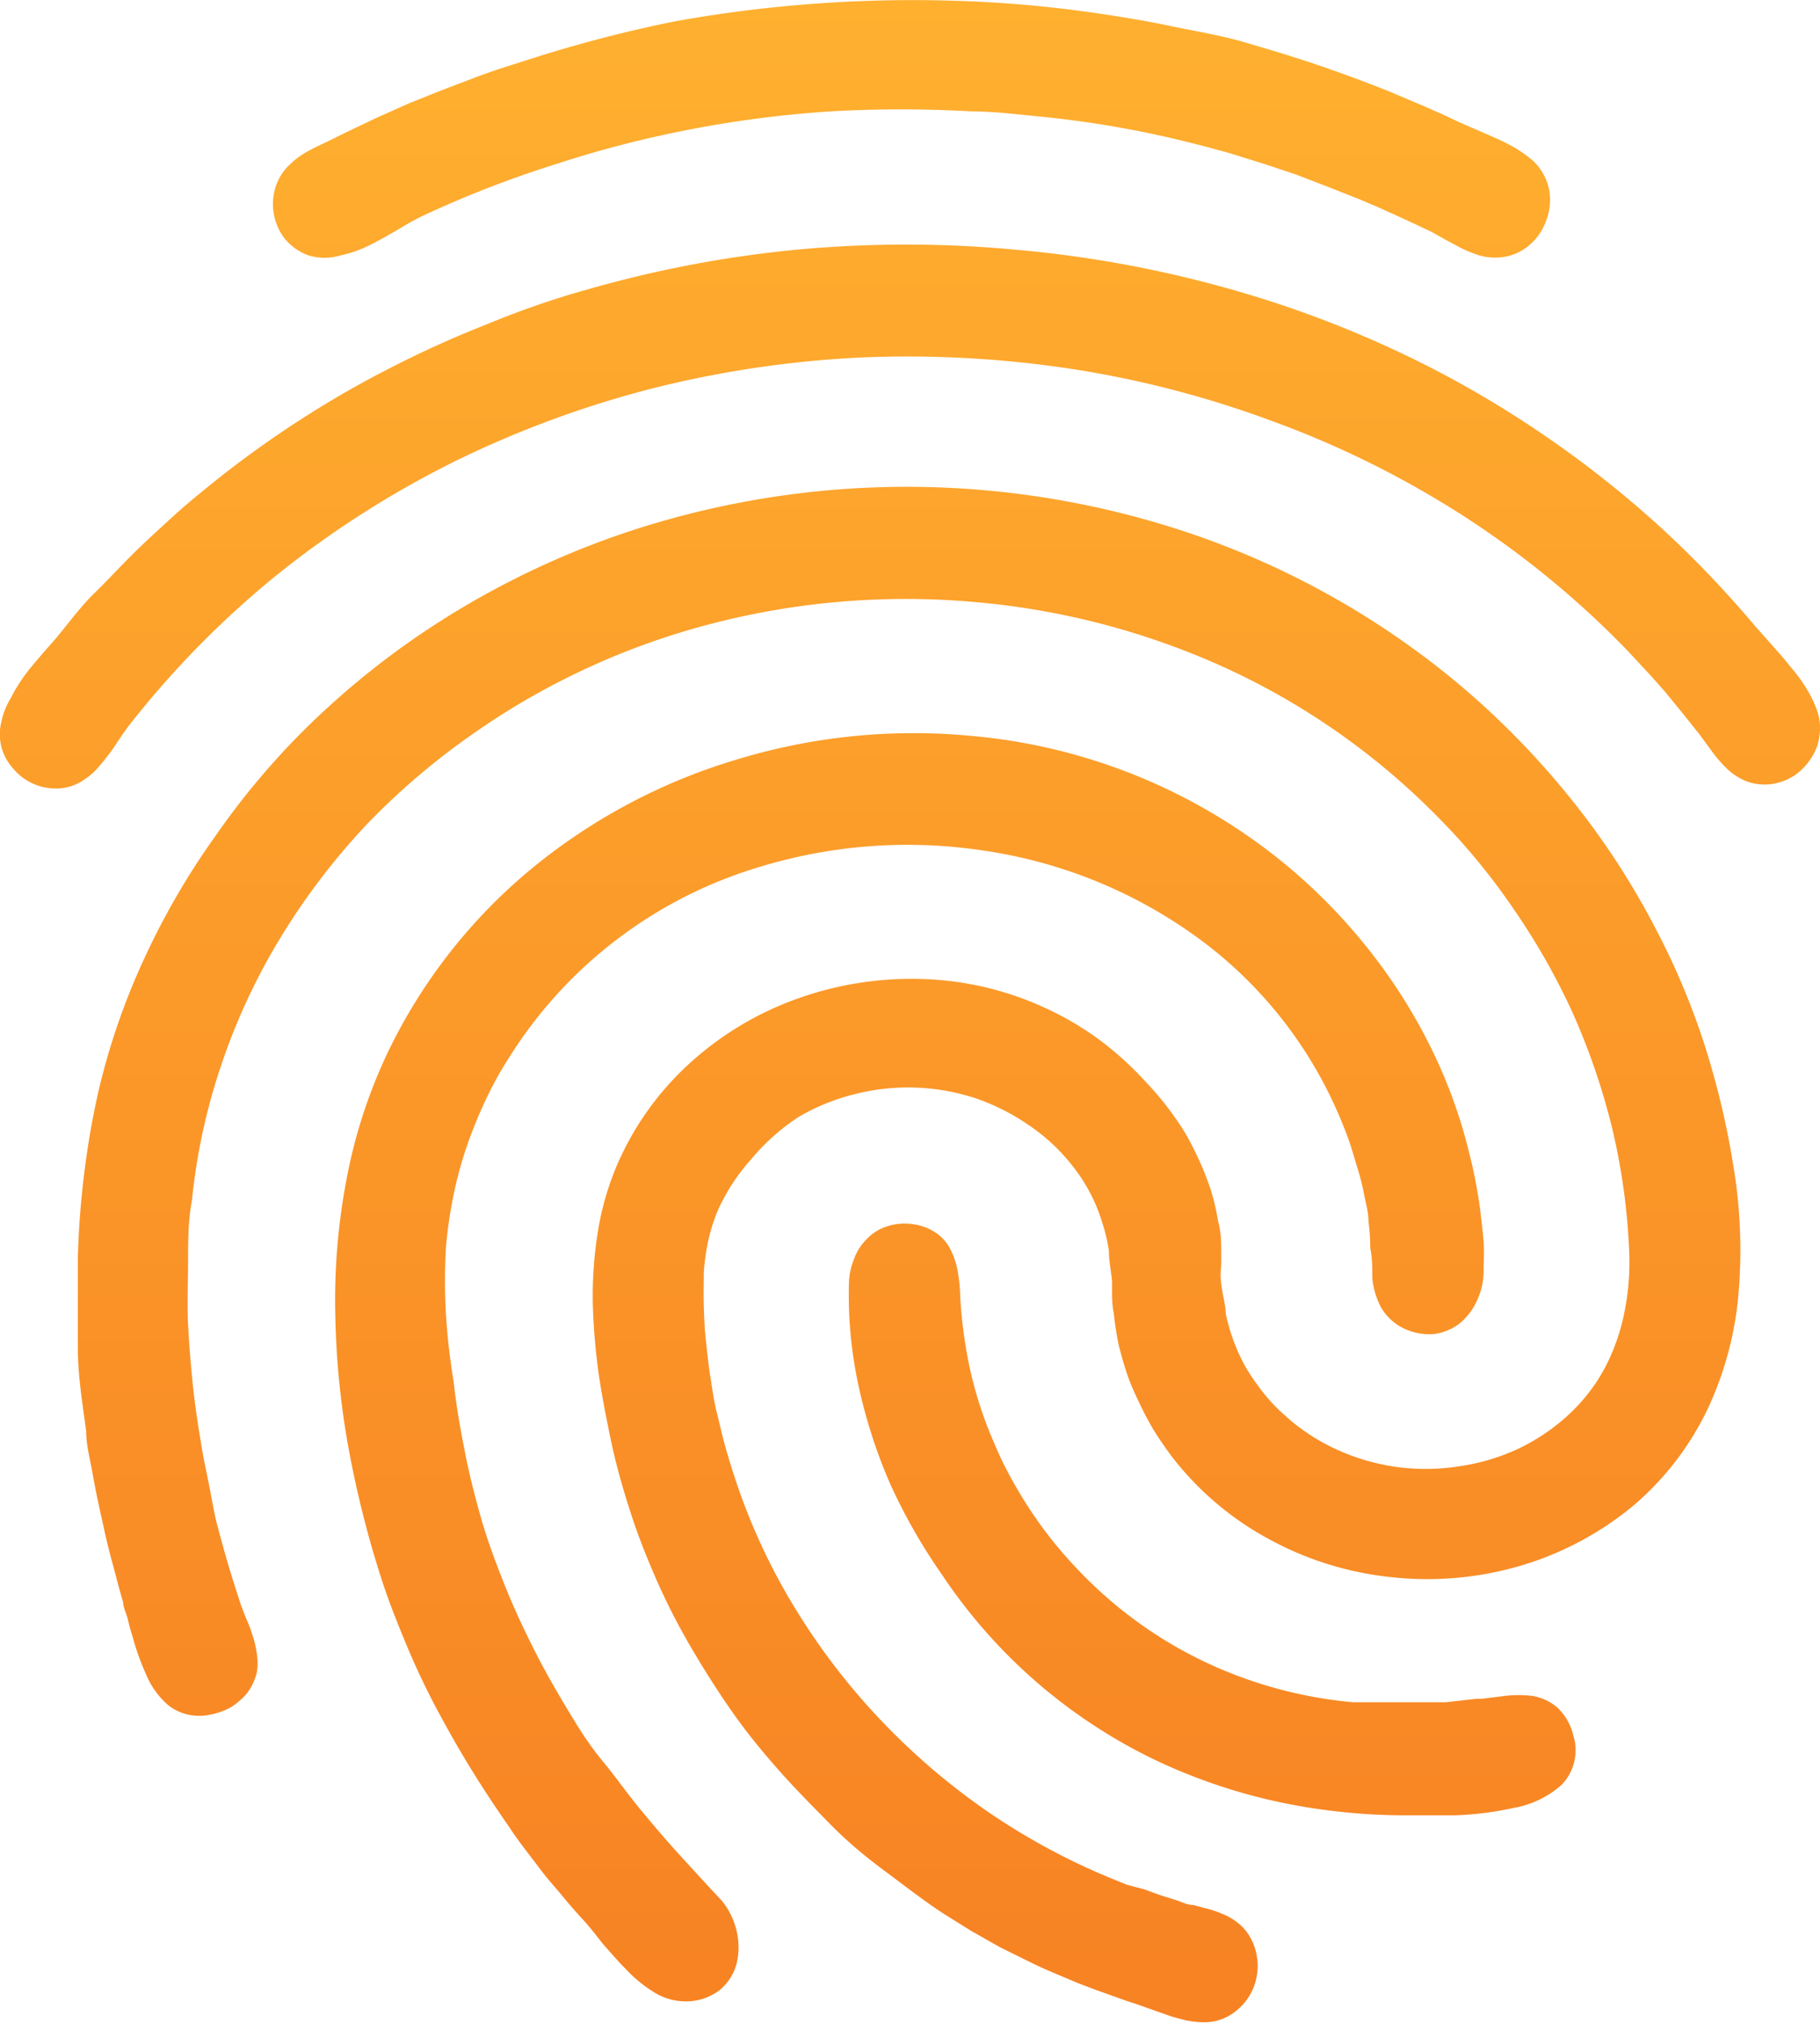 <svg xmlns="http://www.w3.org/2000/svg" xmlns:xlink="http://www.w3.org/1999/xlink" viewBox="0 0 52.16 57.95"><defs><linearGradient id="bd123a9d-afeb-40bc-b797-ea56207c060a" x1="26.08" y1="57.95" x2="26.08" gradientUnits="userSpaceOnUse"><stop offset="0" stop-color="#f78223"/><stop offset="1" stop-color="#ffb02f"/></linearGradient></defs><g id="f78a3ef8-58ff-4b8d-89e8-ff73f5ce6761" data-name="Layer 2"><g id="bb17f7c2-1d4f-450a-8e8d-ab98b8138a4c" data-name="Layer 1"><path d="M21.11,55.32a2,2,0,0,1,0,.94,1.47,1.47,0,0,1-.5.77,1.6,1.6,0,0,1-1,.31,1.72,1.72,0,0,1-.88-.27,3.86,3.86,0,0,1-.78-.64c-.25-.25-.49-.53-.69-.76l-.15-.19c-.14-.18-.28-.35-.41-.49s-.38-.42-.55-.63-.37-.43-.54-.64l-.51-.67c-.17-.22-.34-.45-.49-.68-.39-.56-.76-1.12-1.1-1.67s-.69-1.17-1-1.75-.61-1.22-.86-1.82-.51-1.25-.71-1.87A29.71,29.71,0,0,1,10,41.55a23.61,23.61,0,0,1-.39-3.86,18.39,18.39,0,0,1,.31-3.84,14.85,14.85,0,0,1,1.17-3.65,15.58,15.58,0,0,1,4.19-5.35,16.81,16.81,0,0,1,5.87-3.1,17.37,17.37,0,0,1,6.64-.67A16.42,16.42,0,0,1,37,24.9a16.34,16.34,0,0,1,2.27,2.36A15.67,15.67,0,0,1,41,30a14.48,14.48,0,0,1,1.12,3.09c.07.27.13.55.18.82s.1.56.13.83.07.57.09.84,0,.57,0,.84a2,2,0,0,1-.19.84,1.78,1.78,0,0,1-.49.65,1.51,1.51,0,0,1-.74.31,1.69,1.69,0,0,1-.89-.17,1.51,1.51,0,0,1-.64-.61,2.27,2.27,0,0,1-.24-.81c0-.29,0-.6-.06-.87h0a6,6,0,0,0-.05-.77c0-.26-.08-.53-.13-.79s-.12-.53-.2-.78-.15-.52-.24-.77-.19-.5-.3-.75a12.23,12.23,0,0,0-4.16-5.13,13.81,13.81,0,0,0-6-2.4,14.51,14.51,0,0,0-6.46.48,12.78,12.78,0,0,0-6.64,4.71,14.51,14.51,0,0,0-.86,1.34,12.7,12.7,0,0,0-.67,1.45,11.19,11.19,0,0,0-.48,1.52,13.05,13.05,0,0,0-.3,1.87,17.08,17.08,0,0,0,0,1.91A18.86,18.86,0,0,0,13,39.58q.1.9.3,1.89c.12.66.29,1.33.48,2s.42,1.28.67,1.91.53,1.23.84,1.85.64,1.19,1,1.79.62,1,1,1.46.68.9,1.07,1.37.71.85,1.14,1.32.71.78,1.19,1.29A2.16,2.16,0,0,1,21.11,55.32ZM8.18,6.86a1.55,1.55,0,0,0,.67.46,1.59,1.59,0,0,0,.9,0,3.46,3.46,0,0,0,.89-.32c.28-.14.56-.3.83-.46h0a6.84,6.84,0,0,1,.74-.4,30.57,30.57,0,0,1,3.73-1.44,31.44,31.44,0,0,1,3.88-1,32.47,32.47,0,0,1,4-.51,35.71,35.71,0,0,1,4,0c.63,0,1.27.08,1.89.14s1.26.14,1.88.24,1.25.22,1.86.36,1.23.3,1.83.47l.93.29.93.31.91.35.91.36.52.22.51.23.52.24.51.24.41.23h0l.43.23a4.17,4.17,0,0,0,.48.2,1.59,1.59,0,0,0,.51.08,1.48,1.48,0,0,0,.91-.3,1.6,1.6,0,0,0,.54-.73,1.64,1.64,0,0,0,.1-.9,1.56,1.56,0,0,0-.46-.84,4,4,0,0,0-.48-.35c-.15-.09-.33-.18-.54-.28l-.55-.24h0l-.51-.22-.51-.24-.52-.23-.52-.22-.52-.22c-.68-.27-1.38-.53-2.06-.76s-1.41-.45-2.1-.65S34.18.88,33.47.73,32,.46,31.3.36a35.21,35.21,0,0,0-4-.34,38.34,38.34,0,0,0-4,.09,37.79,37.79,0,0,0-4,.51,38.52,38.52,0,0,0-3.88,1l-.94.3c-.31.1-.63.21-.94.33l-.92.35-.92.37-.47.21-.47.21-.46.22-.46.22L9.5,4h0l-.42.2a4,4,0,0,0-.42.23,2.17,2.17,0,0,0-.36.29,1.48,1.48,0,0,0-.42.7,1.63,1.63,0,0,0,.32,1.47ZM44.63,48.92a1.46,1.46,0,0,0-.71-.33,3.34,3.34,0,0,0-.8,0l-.64.08h-.15l-.89.1c-.3,0-.6,0-.89,0h-.89l-.89,0a12.55,12.55,0,0,1-2.92-.62A12.25,12.25,0,0,1,30.92,45a12,12,0,0,1-1.79-2.38,10.19,10.19,0,0,1-.64-1.28,11.38,11.38,0,0,1-.81-2.74,13.71,13.71,0,0,1-.16-1.42,4.37,4.37,0,0,0-.06-.68,2.19,2.19,0,0,0-.19-.64,1.28,1.28,0,0,0-.42-.52,1.55,1.55,0,0,0-.71-.27,1.62,1.62,0,0,0-.73.07,1.38,1.38,0,0,0-.57.36,1.54,1.54,0,0,0-.36.56,2,2,0,0,0-.15.69,12.31,12.31,0,0,0,.27,2.93,15,15,0,0,0,.91,2.83A16.31,16.31,0,0,0,27,45.12a15.28,15.28,0,0,0,4.33,4.3,14.94,14.94,0,0,0,2.78,1.44,16.1,16.1,0,0,0,3,.86,17.6,17.6,0,0,0,3.19.29h1.38a9.13,9.13,0,0,0,1.69-.21,2.78,2.78,0,0,0,1.38-.66,1.42,1.42,0,0,0,.34-1.42A1.6,1.6,0,0,0,44.63,48.92Zm4.19-19.08a20.85,20.85,0,0,0-1.39-3.27,21.92,21.92,0,0,0-1.88-3,23.67,23.67,0,0,0-2.33-2.68,22.87,22.87,0,0,0-2.71-2.3,24,24,0,0,0-6.83-3.45,25.42,25.42,0,0,0-15-.12,24.28,24.28,0,0,0-6.89,3.33A23.54,23.54,0,0,0,8.73,20.9,22,22,0,0,0,6.14,24a21.32,21.32,0,0,0-2,3.45,19.7,19.7,0,0,0-1.31,3.78,23.49,23.49,0,0,0-.42,2.42,24.53,24.53,0,0,0-.18,2.46c0,.8,0,1.62,0,2.46s.13,1.61.24,2.44c0,.41.12.83.19,1.24s.16.82.25,1.23.18.82.29,1.22.21.81.33,1.21c0,.15.1.33.14.51s.08.31.13.47a7,7,0,0,0,.39,1.09,2.34,2.34,0,0,0,.65.89A1.44,1.44,0,0,0,6,49.13,2,2,0,0,0,6.44,49a1.36,1.36,0,0,0,.41-.26,1.36,1.36,0,0,0,.32-.36,1.66,1.66,0,0,0,.19-.46,1.61,1.61,0,0,0,0-.54,2.94,2.94,0,0,0-.12-.52,4.68,4.68,0,0,0-.18-.48v0c-.06-.14-.11-.28-.16-.41-.12-.37-.24-.74-.35-1.11s-.21-.74-.31-1.11S6.08,43,6,42.59s-.16-.76-.22-1.13c-.1-.59-.19-1.18-.25-1.75s-.11-1.19-.14-1.77,0-1.2,0-1.78,0-1.19.11-1.76a17.56,17.56,0,0,1,.88-4,18.11,18.11,0,0,1,1.71-3.62,19.61,19.61,0,0,1,2.44-3.18A20.43,20.43,0,0,1,13.59,21a21.1,21.1,0,0,1,6.84-3.14,22.18,22.18,0,0,1,7.4-.62A21.86,21.86,0,0,1,35,19.08a20.53,20.53,0,0,1,6.17,4.29,18.45,18.45,0,0,1,2.22,2.69,19.32,19.32,0,0,1,1.7,3,19.64,19.64,0,0,1,1.12,3.29,18.59,18.59,0,0,1,.48,3.46,7.27,7.27,0,0,1-.13,1.76A5.88,5.88,0,0,1,46,39.18a5.12,5.12,0,0,1-1,1.31,5.75,5.75,0,0,1-1.45,1,6,6,0,0,1-1.73.52,6.11,6.11,0,0,1-3.51-.48,5.69,5.69,0,0,1-1.51-1,4.76,4.76,0,0,1-.58-.61,6.76,6.76,0,0,1-.49-.7,5.28,5.28,0,0,1-.36-.76,5.78,5.78,0,0,1-.24-.81c0-.25-.09-.53-.13-.87s0-.41,0-.61l0-.28c0-.27,0-.58-.09-.9a6.64,6.64,0,0,0-.21-.9,9,9,0,0,0-.74-1.64A8.83,8.83,0,0,0,32.84,31a9.41,9.41,0,0,0-1.32-1.2A8.67,8.67,0,0,0,30,28.9a9,9,0,0,0-3.57-.85,9.64,9.64,0,0,0-3.57.56,9.13,9.13,0,0,0-3.09,1.85,8.46,8.46,0,0,0-2.12,3,8.21,8.21,0,0,0-.53,1.92,11.59,11.59,0,0,0-.13,2,18.62,18.62,0,0,0,.17,2c.09.6.21,1.23.36,1.94s.35,1.39.57,2.07.49,1.34.78,2a19.25,19.25,0,0,0,1,1.92c.36.61.75,1.22,1.16,1.8s.84,1.1,1.3,1.62.94,1,1.44,1.51,1,.93,1.58,1.36,1.1.84,1.68,1.22l.8.5.83.47.85.42c.28.14.58.27.87.39l.52.22.53.2.53.19c.17.06.35.13.53.18l.45.16h0l.51.18c.19.07.37.11.52.15a2.69,2.69,0,0,0,.53.06,1.41,1.41,0,0,0,.89-.3,1.61,1.61,0,0,0,.54-.71,1.66,1.66,0,0,0,.09-.88,1.55,1.55,0,0,0-.41-.84,1.76,1.76,0,0,0-.43-.31,3.35,3.35,0,0,0-.49-.19l-.49-.13h0c-.16,0-.32-.08-.46-.13l-.48-.15-.47-.17L32.3,54l-.47-.19a19.16,19.16,0,0,1-3.53-1.91,19.53,19.53,0,0,1-3.06-2.62,19.06,19.06,0,0,1-2.44-3.18,17.69,17.69,0,0,1-1.7-3.64c-.11-.33-.22-.68-.31-1s-.17-.69-.25-1-.13-.7-.18-1-.09-.71-.13-1.06-.05-.68-.06-1,0-.65,0-.94a6.37,6.37,0,0,1,.13-.92,5,5,0,0,1,.29-.9,5.71,5.71,0,0,1,.95-1.44A6.11,6.11,0,0,1,22.89,32a6,6,0,0,1,1.6-.65,6.2,6.2,0,0,1,3.45.11,6.26,6.26,0,0,1,1.55.78,5.45,5.45,0,0,1,1.26,1.18A4.85,4.85,0,0,1,31.58,35a4.71,4.71,0,0,1,.2.84c0,.3.07.6.09.88,0,.07,0,.14,0,.21,0,.23,0,.46.05.69a8.82,8.82,0,0,0,.14.91c.07.28.15.57.25.86s.22.55.35.82a8.56,8.56,0,0,0,.42.79c.16.25.33.5.51.74a8.76,8.76,0,0,0,2.84,2.39,9.28,9.28,0,0,0,3.48,1.06,9.46,9.46,0,0,0,3.63-.32,9.1,9.1,0,0,0,3.28-1.74A8.36,8.36,0,0,0,49,40.24a9.77,9.77,0,0,0,.84-3.37,14.67,14.67,0,0,0-.18-3.57A23.28,23.28,0,0,0,48.82,29.84Zm3.28-9.41a3.22,3.22,0,0,0-.32-.69,4.49,4.49,0,0,0-.47-.64c-.17-.22-.35-.42-.51-.6l-.08-.09-.4-.45c-.65-.77-1.34-1.52-2.06-2.22a28.74,28.74,0,0,0-2.28-2c-.78-.62-1.61-1.21-2.45-1.75a29.8,29.8,0,0,0-2.63-1.51,31.25,31.25,0,0,0-5.76-2.23,33.24,33.24,0,0,0-6.08-1.1,33.69,33.69,0,0,0-6.19,0,33.26,33.26,0,0,0-6.06,1.15c-1,.28-1.94.61-2.88,1a29.84,29.84,0,0,0-2.76,1.25,28.51,28.51,0,0,0-2.63,1.52,29.06,29.06,0,0,0-2.46,1.78c-.4.32-.8.65-1.18,1s-.76.69-1.13,1.06S3.05,16.66,2.7,17s-.68.78-1,1.17c-.11.14-.24.28-.37.43l-.08.09c-.15.18-.33.38-.49.59A4.59,4.59,0,0,0,.31,20a2.09,2.09,0,0,0-.27.68,1.46,1.46,0,0,0,0,.72A1.47,1.47,0,0,0,.36,22a1.61,1.61,0,0,0,.54.43,1.53,1.53,0,0,0,.7.16,1.36,1.36,0,0,0,.73-.2,2,2,0,0,0,.55-.48,5.9,5.9,0,0,0,.44-.58l.05-.08c.12-.17.23-.34.34-.48A26.9,26.9,0,0,1,8,16.42a28.08,28.08,0,0,1,5.07-3.22,29.51,29.51,0,0,1,5.66-2.08,30.36,30.36,0,0,1,6-.88,31.37,31.37,0,0,1,6.05.34,29.44,29.44,0,0,1,5.83,1.54A27.55,27.55,0,0,1,42,14.82a26.42,26.42,0,0,1,4.68,3.86l.52.56c.18.19.35.39.52.58l.49.6.48.6.2.27.19.26a3.82,3.82,0,0,0,.43.49,1.72,1.72,0,0,0,.56.35,1.49,1.49,0,0,0,.73.07,1.62,1.62,0,0,0,.64-.25,1.75,1.75,0,0,0,.46-.48,1.43,1.43,0,0,0,.24-.62A1.56,1.56,0,0,0,52.1,20.43Z" fill="url(#bd123a9d-afeb-40bc-b797-ea56207c060a)"/></g></g></svg>